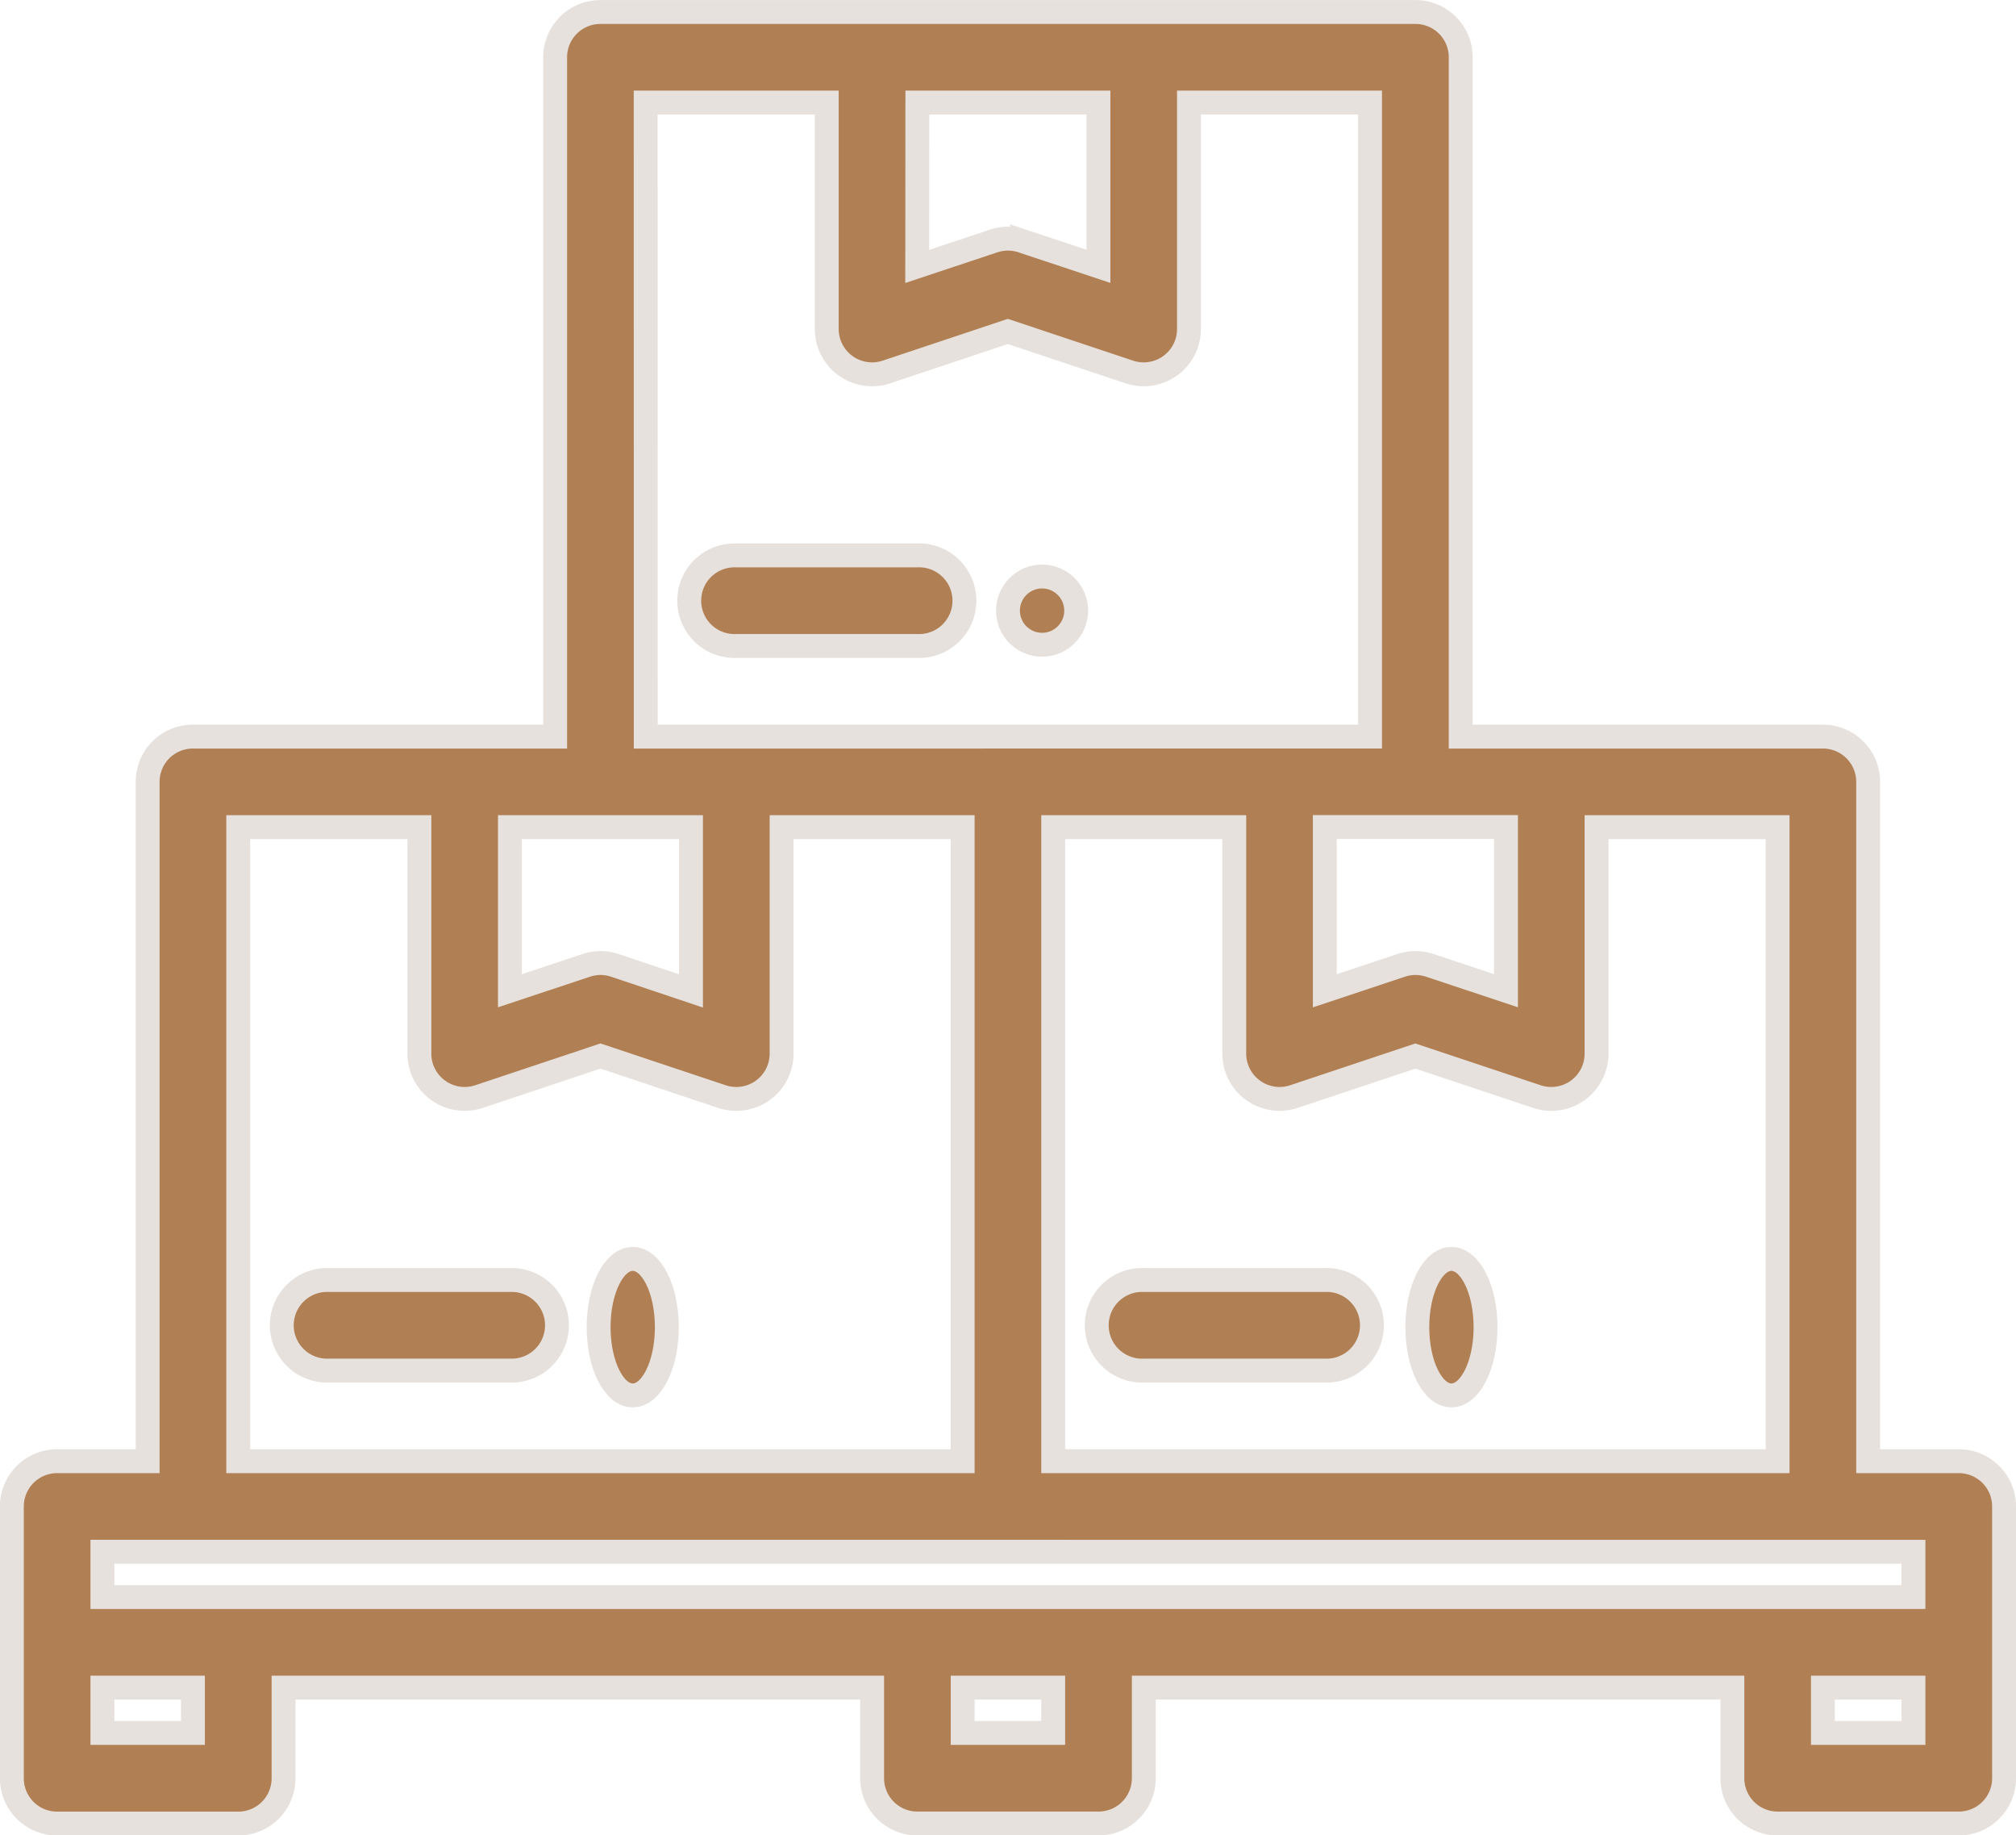<svg xmlns="http://www.w3.org/2000/svg" width="29.549" height="26.895" viewBox="0 0 29.549 26.895">
  <g id="Group_34232" data-name="Group 34232" transform="translate(16352.774 3196.448)">
    <g id="pallet" transform="translate(-16352.6 -3197.772)">
      <path id="Path_39781" data-name="Path 39781" d="M18.318,14.827a.664.664,0,1,0,0-1.327H15.664a.664.664,0,1,0,0,1.327Z" transform="translate(-5.046 -4.037)" fill="#b07f53" stroke="#e7e1dd" stroke-width="0.35"/>
      <circle id="Ellipse_992" data-name="Ellipse 992" cx="0.5" cy="0.5" r="0.5" transform="translate(14.6 9.772)" fill="#b07f53" stroke="#e7e1dd" stroke-width="0.35"/>
      <path id="Path_39782" data-name="Path 39782" d="M9.318,29.5H6.664a.664.664,0,1,0,0,1.327H9.318a.664.664,0,1,0,0-1.327Z" transform="translate(-2.018 -9.419)" fill="#b07f53" stroke="#e7e1dd" stroke-width="0.35"/>
      <ellipse id="Ellipse_993" data-name="Ellipse 993" cx="0.5" cy="1" rx="0.5" ry="1" transform="translate(8.6 19.772)" fill="#b07f53" stroke="#e7e1dd" stroke-width="0.35"/>
      <path id="Path_39783" data-name="Path 39783" d="M27.318,29.5H24.664a.664.664,0,1,0,0,1.327h2.654a.664.664,0,1,0,0-1.327Z" transform="translate(-8.073 -9.419)" fill="#b07f53" stroke="#e7e1dd" stroke-width="0.35"/>
      <ellipse id="Ellipse_994" data-name="Ellipse 994" cx="0.5" cy="1" rx="0.5" ry="1" transform="translate(20.6 19.772)" fill="#b07f53" stroke="#e7e1dd" stroke-width="0.35"/>
      <path id="Path_39784" data-name="Path 39784" d="M28.536,22.736H27.208V12.782a.663.663,0,0,0-.664-.664H21.236V2.164a.663.663,0,0,0-.664-.664H8.627a.663.663,0,0,0-.664.664v9.954H2.654a.663.663,0,0,0-.664.664v9.954H.664A.663.663,0,0,0,0,23.4v3.982a.663.663,0,0,0,.664.664H3.318a.663.663,0,0,0,.664-.664V26.054h8.627v1.327a.663.663,0,0,0,.664.664h2.654a.663.663,0,0,0,.664-.664V26.054h8.627v1.327a.663.663,0,0,0,.664.664h2.654a.663.663,0,0,0,.664-.664V23.4A.663.663,0,0,0,28.536,22.736Zm-5.973-5.309a.663.663,0,0,0,.664-.664V13.445h2.654v9.291H15.263V13.445h2.654v3.318a.664.664,0,0,0,.874.63l1.78-.594,1.781.594A.67.67,0,0,0,22.563,17.427ZM21.9,15.842l-1.118-.372a.686.686,0,0,0-.21-.034.668.668,0,0,0-.21.035l-1.118.372v-2.4H21.9ZM13.272,2.827h2.654v2.4l-1.118-.372a.686.686,0,0,0-.21-.034.668.668,0,0,0-.21.035l-1.118.372Zm-3.982,0h2.654V6.145a.664.664,0,0,0,.874.63l1.78-.594,1.781.594a.67.67,0,0,0,.21.034.663.663,0,0,0,.664-.664V2.827h2.654v9.291H9.291ZM7.3,13.445H9.954v2.4L8.837,15.47a.686.686,0,0,0-.21-.034.668.668,0,0,0-.21.035L7.3,15.842Zm-3.982,0H5.973v3.318a.664.664,0,0,0,.874.63l1.78-.594,1.781.594a.67.67,0,0,0,.21.034.663.663,0,0,0,.664-.664V13.445h2.654v9.291H3.318ZM2.654,26.718H1.327v-.664H2.654Zm12.609,0H13.936v-.664h1.327Zm12.609,0H26.545v-.664h1.327Zm0-1.991H1.327v-.664H27.872Z" fill="#b07f53" stroke="#e7e1dd" stroke-width="0.35"/>
    </g>
  </g>
</svg>
